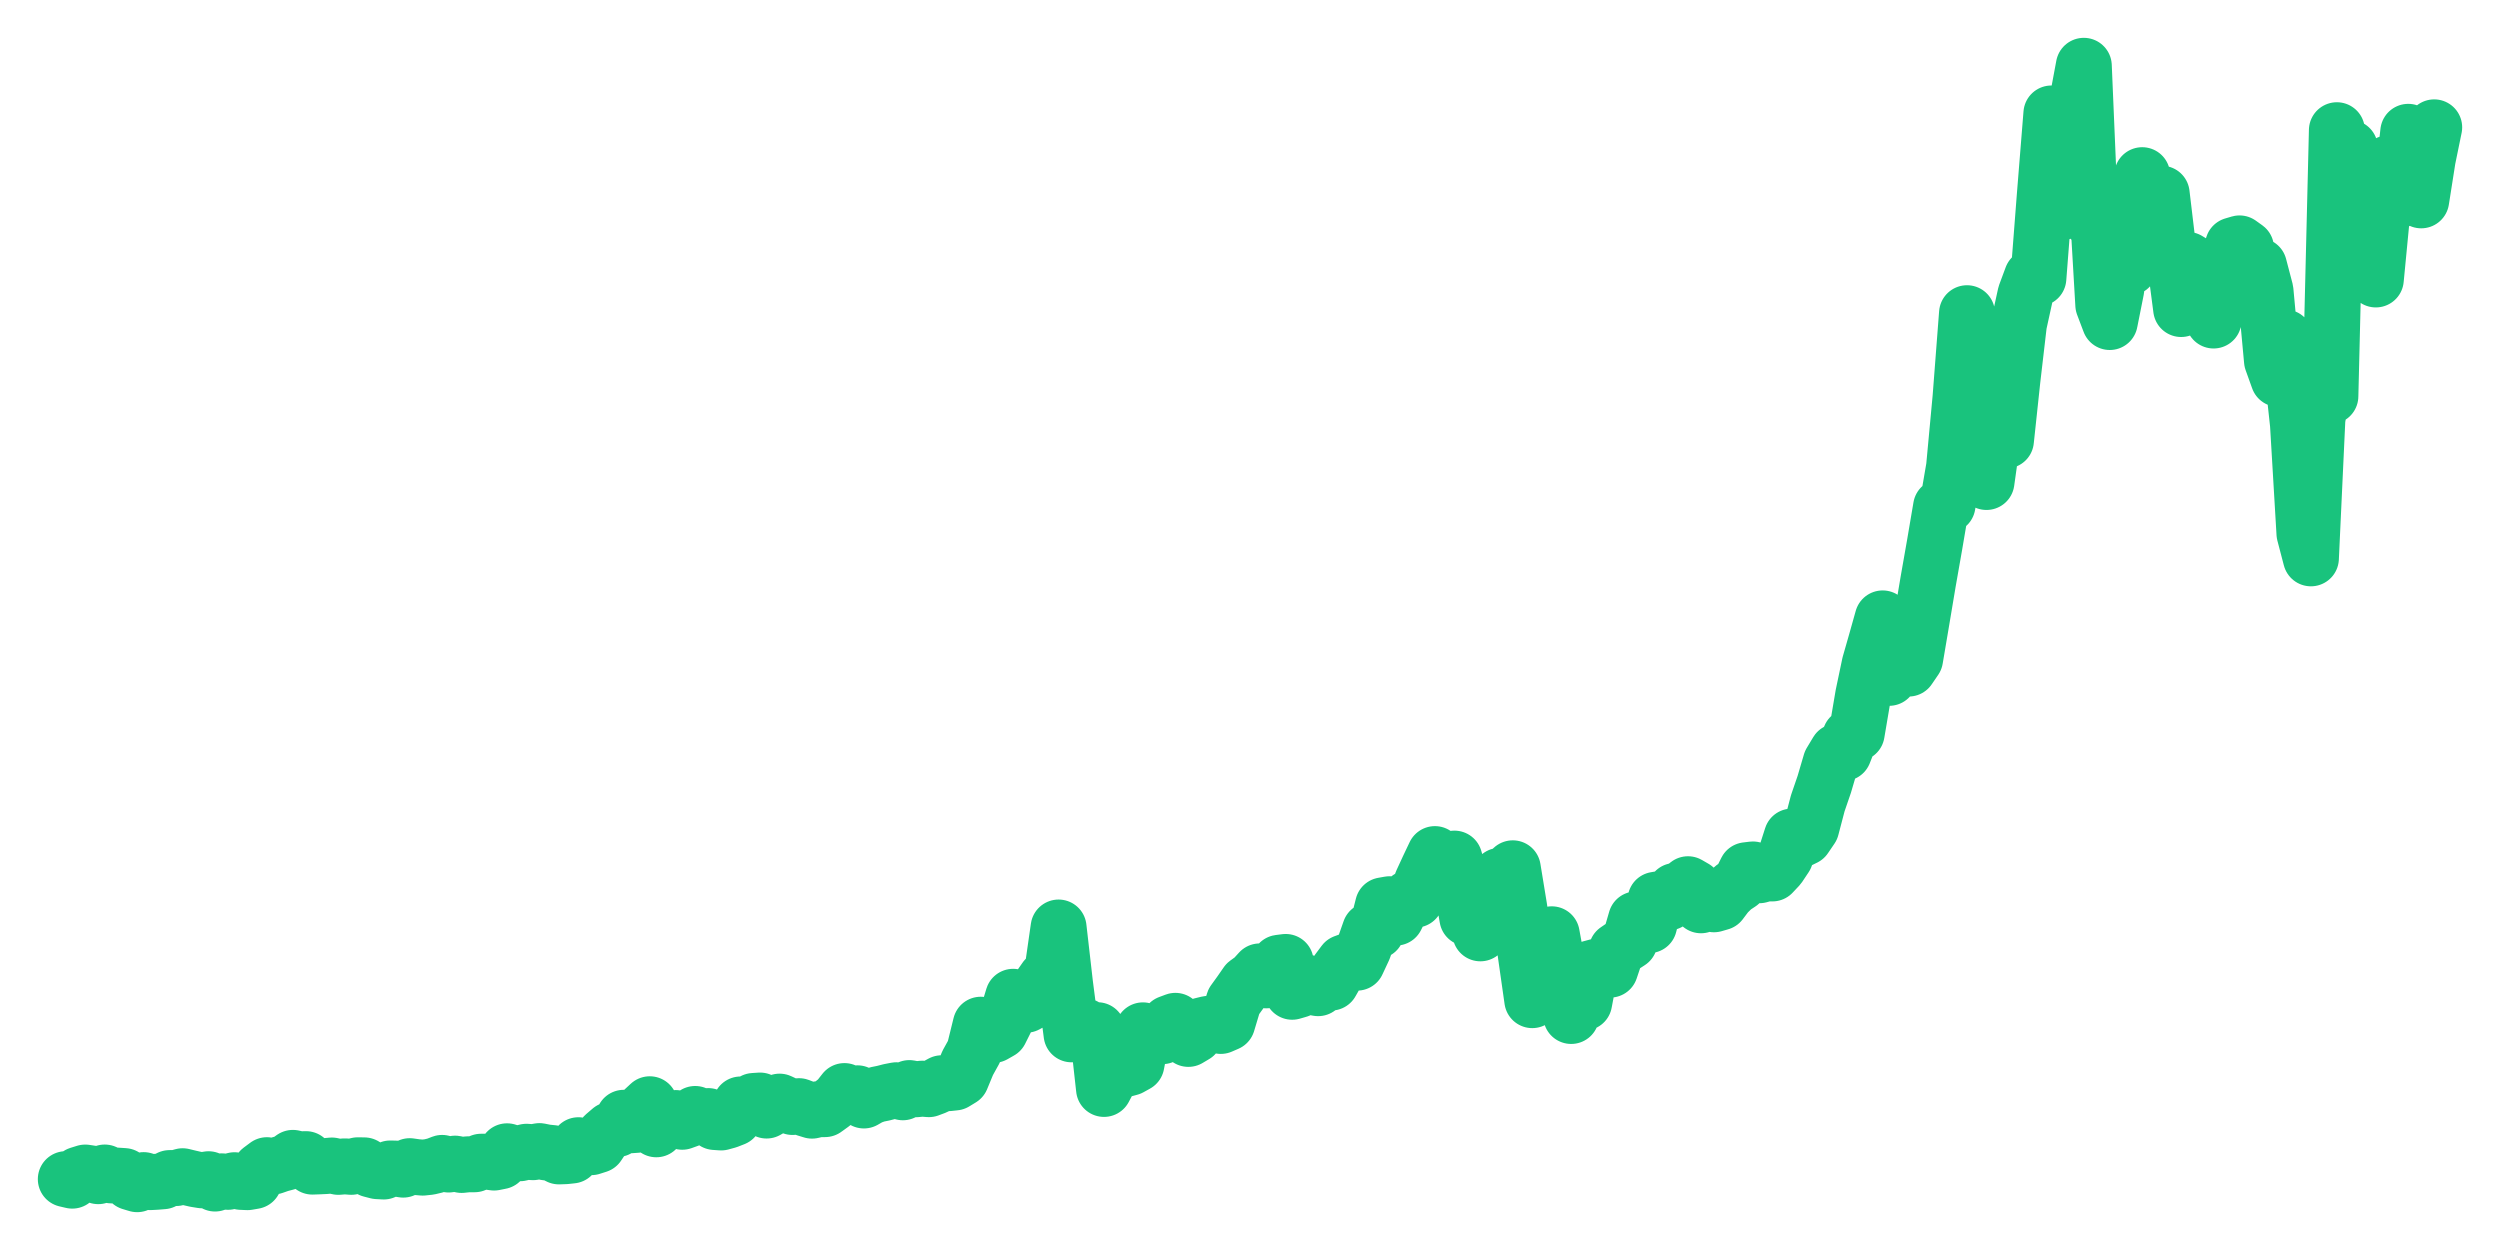 <svg xmlns="http://www.w3.org/2000/svg" width="76" height="38" viewBox="0 0 76 38">
  <path d="M2.000,35.846 L2.197,35.892 L2.395,35.706 L2.592,35.645 L2.789,35.675 L2.986,35.756 L3.184,35.644 L3.381,35.732 L3.578,35.739 L3.775,35.752 L3.973,35.941 L4.170,36.000 L4.367,35.875 L4.564,35.937 L4.762,35.926 L4.959,35.910 L5.156,35.813 L5.353,35.813 L5.551,35.757 L5.748,35.805 L5.945,35.850 L6.142,35.882 L6.340,35.848 L6.537,35.980 L6.734,35.912 L6.932,35.928 L7.129,35.878 L7.326,35.929 L7.523,35.938 L7.721,35.904 L7.918,35.568 L8.115,35.421 L8.312,35.461 L8.510,35.392 L8.707,35.340 L8.904,35.199 L9.101,35.243 L9.299,35.237 L9.496,35.465 L9.693,35.458 L9.890,35.449 L10.088,35.431 L10.285,35.473 L10.482,35.457 L10.679,35.472 L10.877,35.424 L11.074,35.427 L11.271,35.552 L11.468,35.603 L11.666,35.614 L11.863,35.521 L12.060,35.526 L12.258,35.557 L12.455,35.451 L12.652,35.479 L12.849,35.496 L13.047,35.475 L13.244,35.428 L13.441,35.352 L13.638,35.402 L13.836,35.374 L14.033,35.415 L14.230,35.394 L14.427,35.394 L14.625,35.316 L14.822,35.315 L15.019,35.342 L15.216,35.303 L15.414,34.999 L15.611,35.059 L15.808,35.059 L16.005,35.013 L16.203,35.027 L16.400,34.993 L16.597,35.033 L16.795,35.053 L16.992,35.155 L17.189,35.148 L17.386,35.127 L17.584,34.814 L17.781,34.862 L17.978,34.874 L18.175,34.811 L18.373,34.514 L18.570,34.345 L18.767,34.323 L18.964,33.980 L19.162,34.209 L19.359,34.195 L19.556,33.752 L19.753,33.569 L19.951,34.331 L20.148,34.123 L20.345,34.100 L20.542,33.988 L20.740,34.102 L20.937,34.031 L21.134,33.864 L21.332,33.969 L21.529,33.928 L21.726,34.109 L21.923,34.123 L22.121,34.069 L22.318,33.992 L22.515,33.575 L22.712,33.667 L22.910,33.469 L23.107,33.456 L23.304,33.761 L23.501,33.649 L23.699,33.489 L23.896,33.581 L24.093,33.653 L24.290,33.627 L24.488,33.703 L24.685,33.764 L24.882,33.718 L25.079,33.718 L25.277,33.575 L25.474,33.419 L25.671,33.168 L25.868,33.257 L26.066,33.236 L26.263,33.455 L26.460,33.342 L26.658,33.272 L26.855,33.232 L27.052,33.181 L27.249,33.143 L27.447,33.206 L27.644,33.077 L27.841,33.114 L28.038,33.095 L28.236,33.111 L28.433,33.037 L28.630,32.930 L28.827,32.929 L29.025,32.908 L29.222,32.788 L29.419,32.312 L29.616,31.956 L29.814,31.151 L30.011,31.465 L30.208,31.461 L30.405,31.349 L30.603,30.953 L30.800,30.302 L30.997,30.418 L31.195,30.545 L31.392,30.438 L31.589,30.029 L31.786,29.747 L31.984,29.570 L32.181,28.196 L32.378,29.916 L32.575,31.444 L32.773,31.312 L32.970,31.197 L33.167,31.393 L33.364,31.318 L33.562,33.104 L33.759,32.732 L33.956,32.409 L34.153,32.513 L34.351,32.460 L34.548,32.351 L34.745,31.322 L34.942,31.603 L35.140,31.412 L35.337,31.500 L35.534,31.107 L35.732,31.033 L35.929,31.208 L36.126,31.583 L36.323,31.466 L36.521,31.175 L36.718,31.127 L36.915,31.103 L37.112,31.189 L37.310,31.103 L37.507,30.446 L37.704,30.173 L37.901,29.889 L38.099,29.746 L38.296,29.530 L38.493,29.803 L38.690,29.656 L38.888,29.268 L39.085,29.243 L39.282,30.150 L39.479,30.093 L39.677,29.858 L39.874,30.004 L40.071,30.041 L40.268,29.869 L40.466,29.871 L40.663,29.524 L40.860,29.260 L41.058,29.187 L41.255,29.265 L41.452,28.843 L41.649,28.282 L41.847,28.302 L42.044,27.523 L42.241,27.488 L42.438,27.895 L42.636,27.501 L42.833,27.302 L43.030,27.350 L43.227,26.807 L43.425,26.378 L43.622,25.964 L43.819,26.284 L44.016,26.146 L44.214,26.101 L44.411,26.773 L44.608,27.910 L44.805,27.337 L45.003,28.374 L45.200,27.478 L45.397,26.814 L45.595,26.623 L45.792,26.581 L45.989,26.396 L46.186,27.599 L46.384,29.024 L46.581,30.405 L46.778,29.750 L46.975,29.424 L47.173,28.402 L47.370,29.478 L47.567,29.582 L47.764,30.886 L47.962,30.487 L48.159,30.479 L48.356,29.436 L48.553,29.383 L48.751,29.437 L48.948,29.477 L49.145,28.891 L49.342,28.756 L49.540,28.627 L49.737,27.949 L49.934,28.003 L50.132,28.125 L50.329,27.354 L50.526,27.320 L50.723,27.434 L50.921,27.084 L51.118,27.038 L51.315,26.880 L51.512,26.994 L51.710,27.521 L51.907,27.453 L52.104,27.491 L52.301,27.434 L52.499,27.171 L52.696,26.979 L52.893,26.849 L53.090,26.455 L53.288,26.431 L53.485,26.608 L53.682,26.554 L53.879,26.553 L54.077,26.342 L54.274,26.046 L54.471,25.431 L54.668,25.558 L54.866,25.461 L55.063,25.171 L55.260,24.420 L55.458,23.843 L55.655,23.173 L55.852,22.845 L56.049,22.893 L56.247,22.392 L56.444,22.293 L56.641,21.130 L56.838,20.192 L57.036,19.500 L57.233,18.799 L57.430,20.607 L57.627,19.456 L57.825,19.284 L58.022,20.325 L58.219,20.036 L58.416,18.871 L58.614,17.690 L58.811,16.570 L59.008,15.410 L59.205,15.356 L59.403,14.199 L59.600,12.084 L59.797,9.521 L59.995,11.169 L60.192,12.695 L60.389,14.653 L60.586,13.248 L60.784,12.107 L60.981,13.392 L61.178,11.547 L61.375,9.855 L61.573,8.951 L61.770,8.420 L61.967,8.460 L62.164,5.911 L62.362,3.449 L62.559,6.498 L62.756,4.684 L62.953,4.661 L63.151,3.057 L63.348,2.000 L63.545,6.660 L63.742,5.878 L63.940,9.269 L64.137,9.790 L64.334,8.802 L64.532,6.918 L64.729,8.136 L64.926,7.227 L65.123,5.325 L65.321,6.250 L65.518,5.852 L65.715,5.888 L65.912,7.540 L66.110,7.882 L66.307,9.395 L66.504,7.900 L66.701,8.019 L66.899,8.338 L67.096,9.192 L67.293,9.744 L67.490,8.779 L67.688,8.068 L67.885,7.457 L68.082,7.399 L68.279,7.540 L68.477,8.898 L68.674,8.084 L68.871,8.836 L69.068,10.968 L69.266,11.520 L69.463,10.258 L69.660,11.071 L69.858,12.900 L70.055,16.221 L70.252,16.974 L70.449,12.739 L70.647,11.579 L70.844,12.044 L71.041,3.958 L71.238,6.497 L71.436,4.493 L71.633,5.550 L71.830,5.322 L72.027,7.927 L72.225,8.496 L72.422,6.453 L72.619,4.959 L72.816,6.140 L73.014,5.776 L73.211,4.007 L73.408,5.925 L73.605,6.091 L73.803,4.832 L74.000,3.871" fill="none" stroke="#19c37d" stroke-width="1.7" stroke-linecap="round" stroke-linejoin="round"/>
</svg>
